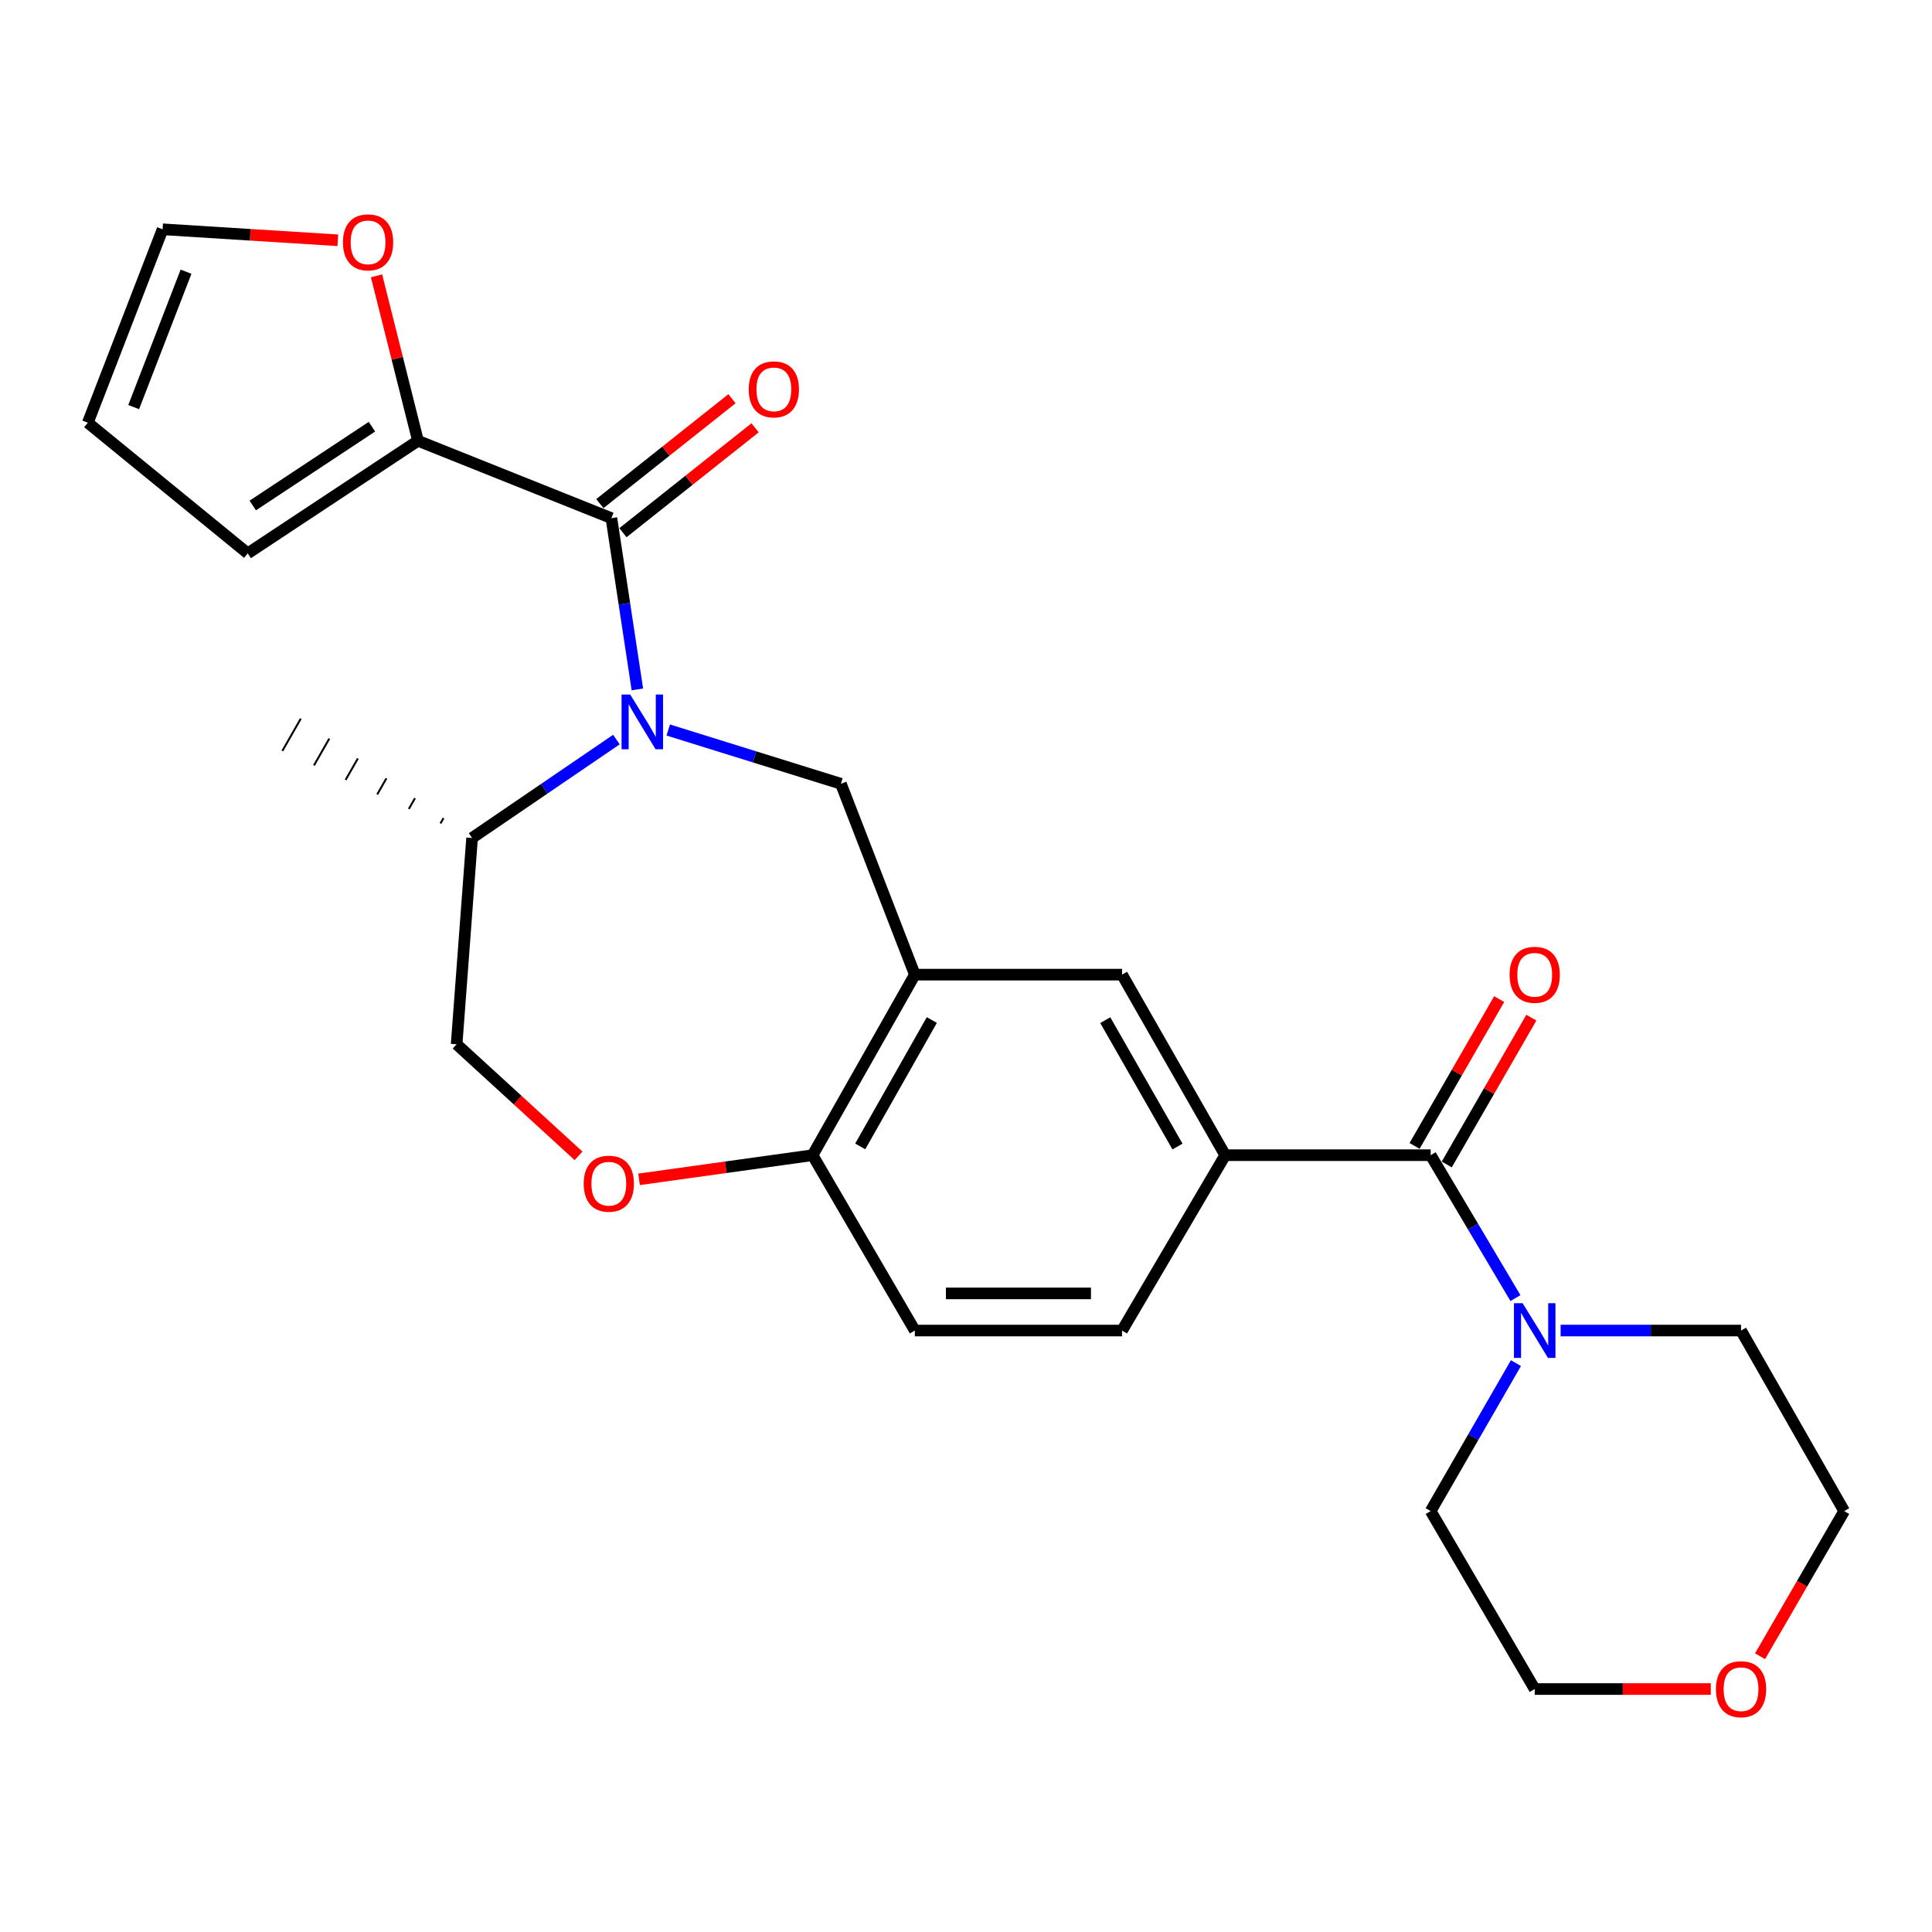 <?xml version='1.0' encoding='iso-8859-1'?>
<svg version='1.1' baseProfile='full'
              xmlns='http://www.w3.org/2000/svg'
                      xmlns:rdkit='http://www.rdkit.org/xml'
                      xmlns:xlink='http://www.w3.org/1999/xlink'
                  xml:space='preserve'
width='1000px' height='1000px' viewBox='0 0 1000 1000'>
<!-- END OF HEADER -->
<rect style='opacity:1.0;fill:#FFFFFF;stroke:none' width='1000' height='1000' x='0' y='0'> </rect>
<path class='bond-0' d='M 329.903,356.835 L 323.179,312.515' style='fill:none;fill-rule:evenodd;stroke:#0000FF;stroke-width:6px;stroke-linecap:butt;stroke-linejoin:miter;stroke-opacity:1' />
<path class='bond-0' d='M 323.179,312.515 L 316.456,268.196' style='fill:none;fill-rule:evenodd;stroke:#000000;stroke-width:6px;stroke-linecap:butt;stroke-linejoin:miter;stroke-opacity:1' />
<path class='bond-2' d='M 345.888,377.846 L 390.569,391.764' style='fill:none;fill-rule:evenodd;stroke:#0000FF;stroke-width:6px;stroke-linecap:butt;stroke-linejoin:miter;stroke-opacity:1' />
<path class='bond-2' d='M 390.569,391.764 L 435.251,405.683' style='fill:none;fill-rule:evenodd;stroke:#000000;stroke-width:6px;stroke-linecap:butt;stroke-linejoin:miter;stroke-opacity:1' />
<path class='bond-10' d='M 319.05,382.801 L 281.699,408.267' style='fill:none;fill-rule:evenodd;stroke:#0000FF;stroke-width:6px;stroke-linecap:butt;stroke-linejoin:miter;stroke-opacity:1' />
<path class='bond-10' d='M 281.699,408.267 L 244.348,433.732' style='fill:none;fill-rule:evenodd;stroke:#000000;stroke-width:6px;stroke-linecap:butt;stroke-linejoin:miter;stroke-opacity:1' />
<path class='bond-4' d='M 316.456,268.196 L 216.342,228.153' style='fill:none;fill-rule:evenodd;stroke:#000000;stroke-width:6px;stroke-linecap:butt;stroke-linejoin:miter;stroke-opacity:1' />
<path class='bond-12' d='M 322.433,275.725 L 356.632,248.577' style='fill:none;fill-rule:evenodd;stroke:#000000;stroke-width:6px;stroke-linecap:butt;stroke-linejoin:miter;stroke-opacity:1' />
<path class='bond-12' d='M 356.632,248.577 L 390.83,221.429' style='fill:none;fill-rule:evenodd;stroke:#FF0000;stroke-width:6px;stroke-linecap:butt;stroke-linejoin:miter;stroke-opacity:1' />
<path class='bond-12' d='M 310.479,260.667 L 344.678,233.519' style='fill:none;fill-rule:evenodd;stroke:#000000;stroke-width:6px;stroke-linecap:butt;stroke-linejoin:miter;stroke-opacity:1' />
<path class='bond-12' d='M 344.678,233.519 L 378.877,206.371' style='fill:none;fill-rule:evenodd;stroke:#FF0000;stroke-width:6px;stroke-linecap:butt;stroke-linejoin:miter;stroke-opacity:1' />
<path class='bond-1' d='M 740.507,597.922 L 634.165,597.922' style='fill:none;fill-rule:evenodd;stroke:#000000;stroke-width:6px;stroke-linecap:butt;stroke-linejoin:miter;stroke-opacity:1' />
<path class='bond-5' d='M 740.507,597.922 L 762.45,634.907' style='fill:none;fill-rule:evenodd;stroke:#000000;stroke-width:6px;stroke-linecap:butt;stroke-linejoin:miter;stroke-opacity:1' />
<path class='bond-5' d='M 762.45,634.907 L 784.394,671.892' style='fill:none;fill-rule:evenodd;stroke:#0000FF;stroke-width:6px;stroke-linecap:butt;stroke-linejoin:miter;stroke-opacity:1' />
<path class='bond-13' d='M 748.836,602.722 L 770.733,564.726' style='fill:none;fill-rule:evenodd;stroke:#000000;stroke-width:6px;stroke-linecap:butt;stroke-linejoin:miter;stroke-opacity:1' />
<path class='bond-13' d='M 770.733,564.726 L 792.63,526.729' style='fill:none;fill-rule:evenodd;stroke:#FF0000;stroke-width:6px;stroke-linecap:butt;stroke-linejoin:miter;stroke-opacity:1' />
<path class='bond-13' d='M 732.178,593.122 L 754.075,555.126' style='fill:none;fill-rule:evenodd;stroke:#000000;stroke-width:6px;stroke-linecap:butt;stroke-linejoin:miter;stroke-opacity:1' />
<path class='bond-13' d='M 754.075,555.126 L 775.972,517.129' style='fill:none;fill-rule:evenodd;stroke:#FF0000;stroke-width:6px;stroke-linecap:butt;stroke-linejoin:miter;stroke-opacity:1' />
<path class='bond-3' d='M 435.251,405.683 L 473.522,504.473' style='fill:none;fill-rule:evenodd;stroke:#000000;stroke-width:6px;stroke-linecap:butt;stroke-linejoin:miter;stroke-opacity:1' />
<path class='bond-8' d='M 473.522,504.473 L 580.771,504.473' style='fill:none;fill-rule:evenodd;stroke:#000000;stroke-width:6px;stroke-linecap:butt;stroke-linejoin:miter;stroke-opacity:1' />
<path class='bond-9' d='M 473.522,504.473 L 420.586,597.922' style='fill:none;fill-rule:evenodd;stroke:#000000;stroke-width:6px;stroke-linecap:butt;stroke-linejoin:miter;stroke-opacity:1' />
<path class='bond-9' d='M 482.31,527.966 L 445.255,593.381' style='fill:none;fill-rule:evenodd;stroke:#000000;stroke-width:6px;stroke-linecap:butt;stroke-linejoin:miter;stroke-opacity:1' />
<path class='bond-11' d='M 216.342,228.153 L 205.615,185.46' style='fill:none;fill-rule:evenodd;stroke:#000000;stroke-width:6px;stroke-linecap:butt;stroke-linejoin:miter;stroke-opacity:1' />
<path class='bond-11' d='M 205.615,185.46 L 194.889,142.767' style='fill:none;fill-rule:evenodd;stroke:#FF0000;stroke-width:6px;stroke-linecap:butt;stroke-linejoin:miter;stroke-opacity:1' />
<path class='bond-14' d='M 216.342,228.153 L 128.222,286.418' style='fill:none;fill-rule:evenodd;stroke:#000000;stroke-width:6px;stroke-linecap:butt;stroke-linejoin:miter;stroke-opacity:1' />
<path class='bond-14' d='M 192.52,220.855 L 130.836,261.641' style='fill:none;fill-rule:evenodd;stroke:#000000;stroke-width:6px;stroke-linecap:butt;stroke-linejoin:miter;stroke-opacity:1' />
<path class='bond-21' d='M 807.771,688.69 L 854.466,688.69' style='fill:none;fill-rule:evenodd;stroke:#0000FF;stroke-width:6px;stroke-linecap:butt;stroke-linejoin:miter;stroke-opacity:1' />
<path class='bond-21' d='M 854.466,688.69 L 901.161,688.69' style='fill:none;fill-rule:evenodd;stroke:#000000;stroke-width:6px;stroke-linecap:butt;stroke-linejoin:miter;stroke-opacity:1' />
<path class='bond-22' d='M 784.647,705.547 L 762.577,743.843' style='fill:none;fill-rule:evenodd;stroke:#0000FF;stroke-width:6px;stroke-linecap:butt;stroke-linejoin:miter;stroke-opacity:1' />
<path class='bond-22' d='M 762.577,743.843 L 740.507,782.139' style='fill:none;fill-rule:evenodd;stroke:#000000;stroke-width:6px;stroke-linecap:butt;stroke-linejoin:miter;stroke-opacity:1' />
<path class='bond-6' d='M 634.165,597.922 L 580.771,504.473' style='fill:none;fill-rule:evenodd;stroke:#000000;stroke-width:6px;stroke-linecap:butt;stroke-linejoin:miter;stroke-opacity:1' />
<path class='bond-6' d='M 609.463,593.443 L 572.087,528.028' style='fill:none;fill-rule:evenodd;stroke:#000000;stroke-width:6px;stroke-linecap:butt;stroke-linejoin:miter;stroke-opacity:1' />
<path class='bond-28' d='M 634.165,597.922 L 580.771,688.69' style='fill:none;fill-rule:evenodd;stroke:#000000;stroke-width:6px;stroke-linecap:butt;stroke-linejoin:miter;stroke-opacity:1' />
<path class='bond-7' d='M 299.451,598.258 L 267.899,569.385' style='fill:none;fill-rule:evenodd;stroke:#FF0000;stroke-width:6px;stroke-linecap:butt;stroke-linejoin:miter;stroke-opacity:1' />
<path class='bond-7' d='M 267.899,569.385 L 236.347,540.511' style='fill:none;fill-rule:evenodd;stroke:#000000;stroke-width:6px;stroke-linecap:butt;stroke-linejoin:miter;stroke-opacity:1' />
<path class='bond-26' d='M 330.783,610.418 L 375.684,604.17' style='fill:none;fill-rule:evenodd;stroke:#FF0000;stroke-width:6px;stroke-linecap:butt;stroke-linejoin:miter;stroke-opacity:1' />
<path class='bond-26' d='M 375.684,604.17 L 420.586,597.922' style='fill:none;fill-rule:evenodd;stroke:#000000;stroke-width:6px;stroke-linecap:butt;stroke-linejoin:miter;stroke-opacity:1' />
<path class='bond-19' d='M 420.586,597.922 L 473.522,688.69' style='fill:none;fill-rule:evenodd;stroke:#000000;stroke-width:6px;stroke-linecap:butt;stroke-linejoin:miter;stroke-opacity:1' />
<path class='bond-15' d='M 244.348,433.732 L 236.347,540.511' style='fill:none;fill-rule:evenodd;stroke:#000000;stroke-width:6px;stroke-linecap:butt;stroke-linejoin:miter;stroke-opacity:1' />
<path class='bond-25' d='M 229.57,423.44 L 227.979,426.222' style='fill:none;fill-rule:evenodd;stroke:#000000;stroke-width:1.0px;stroke-linecap:butt;stroke-linejoin:miter;stroke-opacity:1' />
<path class='bond-25' d='M 214.791,413.148 L 211.611,418.712' style='fill:none;fill-rule:evenodd;stroke:#000000;stroke-width:1.0px;stroke-linecap:butt;stroke-linejoin:miter;stroke-opacity:1' />
<path class='bond-25' d='M 200.013,402.856 L 195.243,411.202' style='fill:none;fill-rule:evenodd;stroke:#000000;stroke-width:1.0px;stroke-linecap:butt;stroke-linejoin:miter;stroke-opacity:1' />
<path class='bond-25' d='M 185.235,392.564 L 178.875,403.692' style='fill:none;fill-rule:evenodd;stroke:#000000;stroke-width:1.0px;stroke-linecap:butt;stroke-linejoin:miter;stroke-opacity:1' />
<path class='bond-25' d='M 170.457,382.272 L 162.507,396.182' style='fill:none;fill-rule:evenodd;stroke:#000000;stroke-width:1.0px;stroke-linecap:butt;stroke-linejoin:miter;stroke-opacity:1' />
<path class='bond-25' d='M 155.679,371.98 L 146.139,388.672' style='fill:none;fill-rule:evenodd;stroke:#000000;stroke-width:1.0px;stroke-linecap:butt;stroke-linejoin:miter;stroke-opacity:1' />
<path class='bond-17' d='M 174.851,124.374 L 129.507,121.528' style='fill:none;fill-rule:evenodd;stroke:#FF0000;stroke-width:6px;stroke-linecap:butt;stroke-linejoin:miter;stroke-opacity:1' />
<path class='bond-17' d='M 129.507,121.528 L 84.163,118.682' style='fill:none;fill-rule:evenodd;stroke:#000000;stroke-width:6px;stroke-linecap:butt;stroke-linejoin:miter;stroke-opacity:1' />
<path class='bond-18' d='M 128.222,286.418 L 45.455,218.796' style='fill:none;fill-rule:evenodd;stroke:#000000;stroke-width:6px;stroke-linecap:butt;stroke-linejoin:miter;stroke-opacity:1' />
<path class='bond-16' d='M 580.771,688.69 L 473.522,688.69' style='fill:none;fill-rule:evenodd;stroke:#000000;stroke-width:6px;stroke-linecap:butt;stroke-linejoin:miter;stroke-opacity:1' />
<path class='bond-16' d='M 564.683,669.464 L 489.609,669.464' style='fill:none;fill-rule:evenodd;stroke:#000000;stroke-width:6px;stroke-linecap:butt;stroke-linejoin:miter;stroke-opacity:1' />
<path class='bond-27' d='M 84.163,118.682 L 45.455,218.796' style='fill:none;fill-rule:evenodd;stroke:#000000;stroke-width:6px;stroke-linecap:butt;stroke-linejoin:miter;stroke-opacity:1' />
<path class='bond-27' d='M 96.289,140.632 L 69.193,210.712' style='fill:none;fill-rule:evenodd;stroke:#000000;stroke-width:6px;stroke-linecap:butt;stroke-linejoin:miter;stroke-opacity:1' />
<path class='bond-20' d='M 885.491,874.242 L 839.926,874.242' style='fill:none;fill-rule:evenodd;stroke:#FF0000;stroke-width:6px;stroke-linecap:butt;stroke-linejoin:miter;stroke-opacity:1' />
<path class='bond-20' d='M 839.926,874.242 L 794.361,874.242' style='fill:none;fill-rule:evenodd;stroke:#000000;stroke-width:6px;stroke-linecap:butt;stroke-linejoin:miter;stroke-opacity:1' />
<path class='bond-29' d='M 911.004,857.261 L 932.775,819.7' style='fill:none;fill-rule:evenodd;stroke:#FF0000;stroke-width:6px;stroke-linecap:butt;stroke-linejoin:miter;stroke-opacity:1' />
<path class='bond-29' d='M 932.775,819.7 L 954.545,782.139' style='fill:none;fill-rule:evenodd;stroke:#000000;stroke-width:6px;stroke-linecap:butt;stroke-linejoin:miter;stroke-opacity:1' />
<path class='bond-24' d='M 901.161,688.69 L 954.545,782.139' style='fill:none;fill-rule:evenodd;stroke:#000000;stroke-width:6px;stroke-linecap:butt;stroke-linejoin:miter;stroke-opacity:1' />
<path class='bond-23' d='M 740.507,782.139 L 794.361,874.242' style='fill:none;fill-rule:evenodd;stroke:#000000;stroke-width:6px;stroke-linecap:butt;stroke-linejoin:miter;stroke-opacity:1' />
<path  class='atom-0' d='M 326.196 359.501
L 335.476 374.501
Q 336.396 375.981, 337.876 378.661
Q 339.356 381.341, 339.436 381.501
L 339.436 359.501
L 343.196 359.501
L 343.196 387.821
L 339.316 387.821
L 329.356 371.421
Q 328.196 369.501, 326.956 367.301
Q 325.756 365.101, 325.396 364.421
L 325.396 387.821
L 321.716 387.821
L 321.716 359.501
L 326.196 359.501
' fill='#0000FF'/>
<path  class='atom-6' d='M 788.101 674.53
L 797.381 689.53
Q 798.301 691.01, 799.781 693.69
Q 801.261 696.37, 801.341 696.53
L 801.341 674.53
L 805.101 674.53
L 805.101 702.85
L 801.221 702.85
L 791.261 686.45
Q 790.101 684.53, 788.861 682.33
Q 787.661 680.13, 787.301 679.45
L 787.301 702.85
L 783.621 702.85
L 783.621 674.53
L 788.101 674.53
' fill='#0000FF'/>
<path  class='atom-8' d='M 302.121 612.678
Q 302.121 605.878, 305.481 602.078
Q 308.841 598.278, 315.121 598.278
Q 321.401 598.278, 324.761 602.078
Q 328.121 605.878, 328.121 612.678
Q 328.121 619.558, 324.721 623.478
Q 321.321 627.358, 315.121 627.358
Q 308.881 627.358, 305.481 623.478
Q 302.121 619.598, 302.121 612.678
M 315.121 624.158
Q 319.441 624.158, 321.761 621.278
Q 324.121 618.358, 324.121 612.678
Q 324.121 607.118, 321.761 604.318
Q 319.441 601.478, 315.121 601.478
Q 310.801 601.478, 308.441 604.278
Q 306.121 607.078, 306.121 612.678
Q 306.121 618.398, 308.441 621.278
Q 310.801 624.158, 315.121 624.158
' fill='#FF0000'/>
<path  class='atom-12' d='M 177.515 125.438
Q 177.515 118.638, 180.875 114.838
Q 184.235 111.038, 190.515 111.038
Q 196.795 111.038, 200.155 114.838
Q 203.515 118.638, 203.515 125.438
Q 203.515 132.318, 200.115 136.238
Q 196.715 140.118, 190.515 140.118
Q 184.275 140.118, 180.875 136.238
Q 177.515 132.358, 177.515 125.438
M 190.515 136.918
Q 194.835 136.918, 197.155 134.038
Q 199.515 131.118, 199.515 125.438
Q 199.515 119.878, 197.155 117.078
Q 194.835 114.238, 190.515 114.238
Q 186.195 114.238, 183.835 117.038
Q 181.515 119.838, 181.515 125.438
Q 181.515 131.158, 183.835 134.038
Q 186.195 136.918, 190.515 136.918
' fill='#FF0000'/>
<path  class='atom-13' d='M 387.537 201.53
Q 387.537 194.73, 390.897 190.93
Q 394.257 187.13, 400.537 187.13
Q 406.817 187.13, 410.177 190.93
Q 413.537 194.73, 413.537 201.53
Q 413.537 208.41, 410.137 212.33
Q 406.737 216.21, 400.537 216.21
Q 394.297 216.21, 390.897 212.33
Q 387.537 208.45, 387.537 201.53
M 400.537 213.01
Q 404.857 213.01, 407.177 210.13
Q 409.537 207.21, 409.537 201.53
Q 409.537 195.97, 407.177 193.17
Q 404.857 190.33, 400.537 190.33
Q 396.217 190.33, 393.857 193.13
Q 391.537 195.93, 391.537 201.53
Q 391.537 207.25, 393.857 210.13
Q 396.217 213.01, 400.537 213.01
' fill='#FF0000'/>
<path  class='atom-14' d='M 781.361 504.553
Q 781.361 497.753, 784.721 493.953
Q 788.081 490.153, 794.361 490.153
Q 800.641 490.153, 804.001 493.953
Q 807.361 497.753, 807.361 504.553
Q 807.361 511.433, 803.961 515.353
Q 800.561 519.233, 794.361 519.233
Q 788.121 519.233, 784.721 515.353
Q 781.361 511.473, 781.361 504.553
M 794.361 516.033
Q 798.681 516.033, 801.001 513.153
Q 803.361 510.233, 803.361 504.553
Q 803.361 498.993, 801.001 496.193
Q 798.681 493.353, 794.361 493.353
Q 790.041 493.353, 787.681 496.153
Q 785.361 498.953, 785.361 504.553
Q 785.361 510.273, 787.681 513.153
Q 790.041 516.033, 794.361 516.033
' fill='#FF0000'/>
<path  class='atom-21' d='M 888.161 874.322
Q 888.161 867.522, 891.521 863.722
Q 894.881 859.922, 901.161 859.922
Q 907.441 859.922, 910.801 863.722
Q 914.161 867.522, 914.161 874.322
Q 914.161 881.202, 910.761 885.122
Q 907.361 889.002, 901.161 889.002
Q 894.921 889.002, 891.521 885.122
Q 888.161 881.242, 888.161 874.322
M 901.161 885.802
Q 905.481 885.802, 907.801 882.922
Q 910.161 880.002, 910.161 874.322
Q 910.161 868.762, 907.801 865.962
Q 905.481 863.122, 901.161 863.122
Q 896.841 863.122, 894.481 865.922
Q 892.161 868.722, 892.161 874.322
Q 892.161 880.042, 894.481 882.922
Q 896.841 885.802, 901.161 885.802
' fill='#FF0000'/>
</svg>

